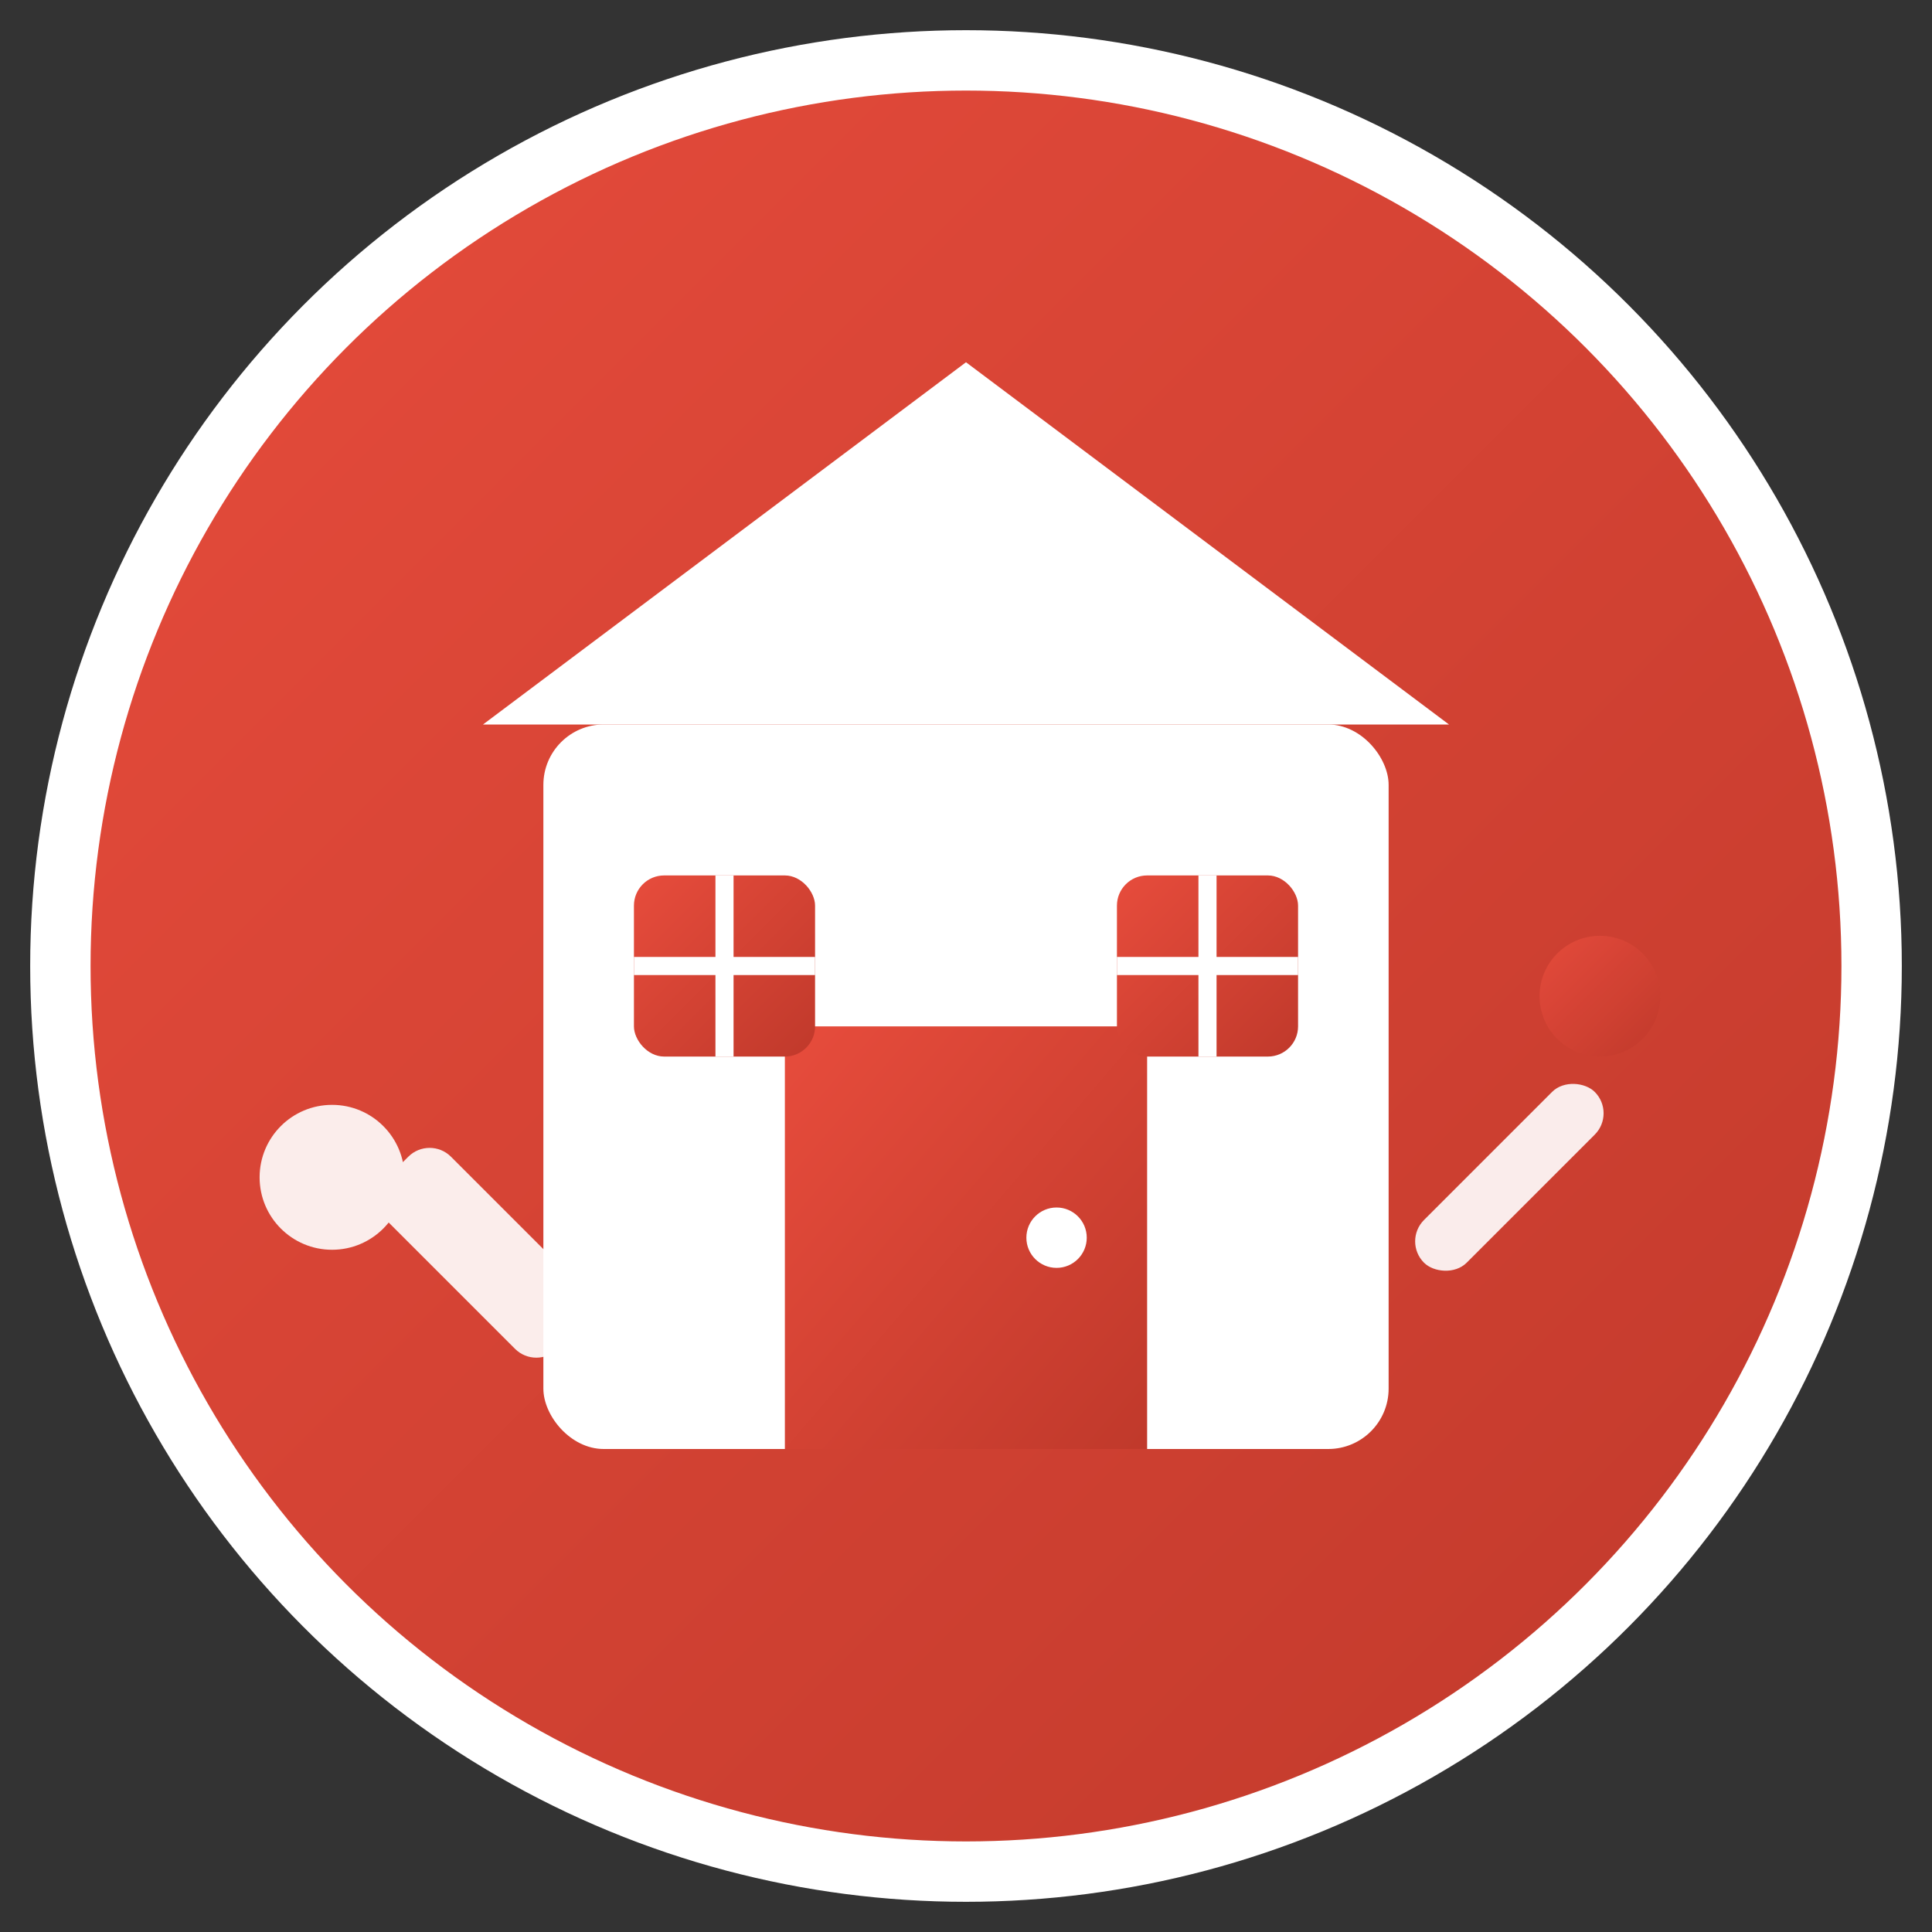 <svg xmlns="http://www.w3.org/2000/svg" viewBox="0 0 32 32" width="32" height="32">
    <rect x="0" y="0" width="32" height="32" fill="#333333" stroke="none"/>
    <defs>
        <linearGradient id="favicon-gradient" x1="0%" y1="0%" x2="100%" y2="100%">
            <stop offset="0%" style="stop-color:#e74c3c;stop-opacity:1" />
            <stop offset="100%" style="stop-color:#c0392b;stop-opacity:1" />
        </linearGradient>
    </defs>
    
    <!-- Background circle -->
    <circle cx="16" cy="16" r="15" fill="url(#favicon-gradient)" stroke="#fff" stroke-width="1"/>
    
    <!-- House icon -->
    <g fill="#fff">
        <!-- Roof -->
        <path d="M16 6 L8 12 L24 12 Z"/>
        <!-- House body -->
        <rect x="9" y="12" width="14" height="12" rx="1"/>
        <!-- Door -->
        <rect x="13" y="17" width="6" height="7" fill="url(#favicon-gradient)"/>
        <!-- Door handle -->
        <circle cx="17.5" cy="20.5" r="0.5" fill="#fff"/>
        <!-- Windows -->
        <rect x="10.5" y="14.5" width="3" height="3" fill="url(#favicon-gradient)" rx="0.5"/>
        <rect x="18.5" y="14.5" width="3" height="3" fill="url(#favicon-gradient)" rx="0.5"/>
        <!-- Window frames -->
        <line x1="12" y1="14.5" x2="12" y2="17.5" stroke="#fff" stroke-width="0.3"/>
        <line x1="10.5" y1="16" x2="13.5" y2="16" stroke="#fff" stroke-width="0.3"/>
        <line x1="20" y1="14.5" x2="20" y2="17.5" stroke="#fff" stroke-width="0.3"/>
        <line x1="18.5" y1="16" x2="21.5" y2="16" stroke="#fff" stroke-width="0.3"/>
    </g>
    
    <!-- Repair tools -->
    <g fill="#fff" opacity="0.9">
        <!-- Hammer -->
        <rect x="6" y="20" width="4" height="1.5" rx="0.5" transform="rotate(45 8 20.75)"/>
        <circle cx="5.5" cy="19.5" r="1.2"/>
        
        <!-- Wrench -->
        <rect x="23" y="19" width="4" height="1" rx="0.5" transform="rotate(-45 25 19.5)"/>
        <circle cx="26.5" cy="16.5" r="1" fill="url(#favicon-gradient)"/>
    </g>
</svg>
